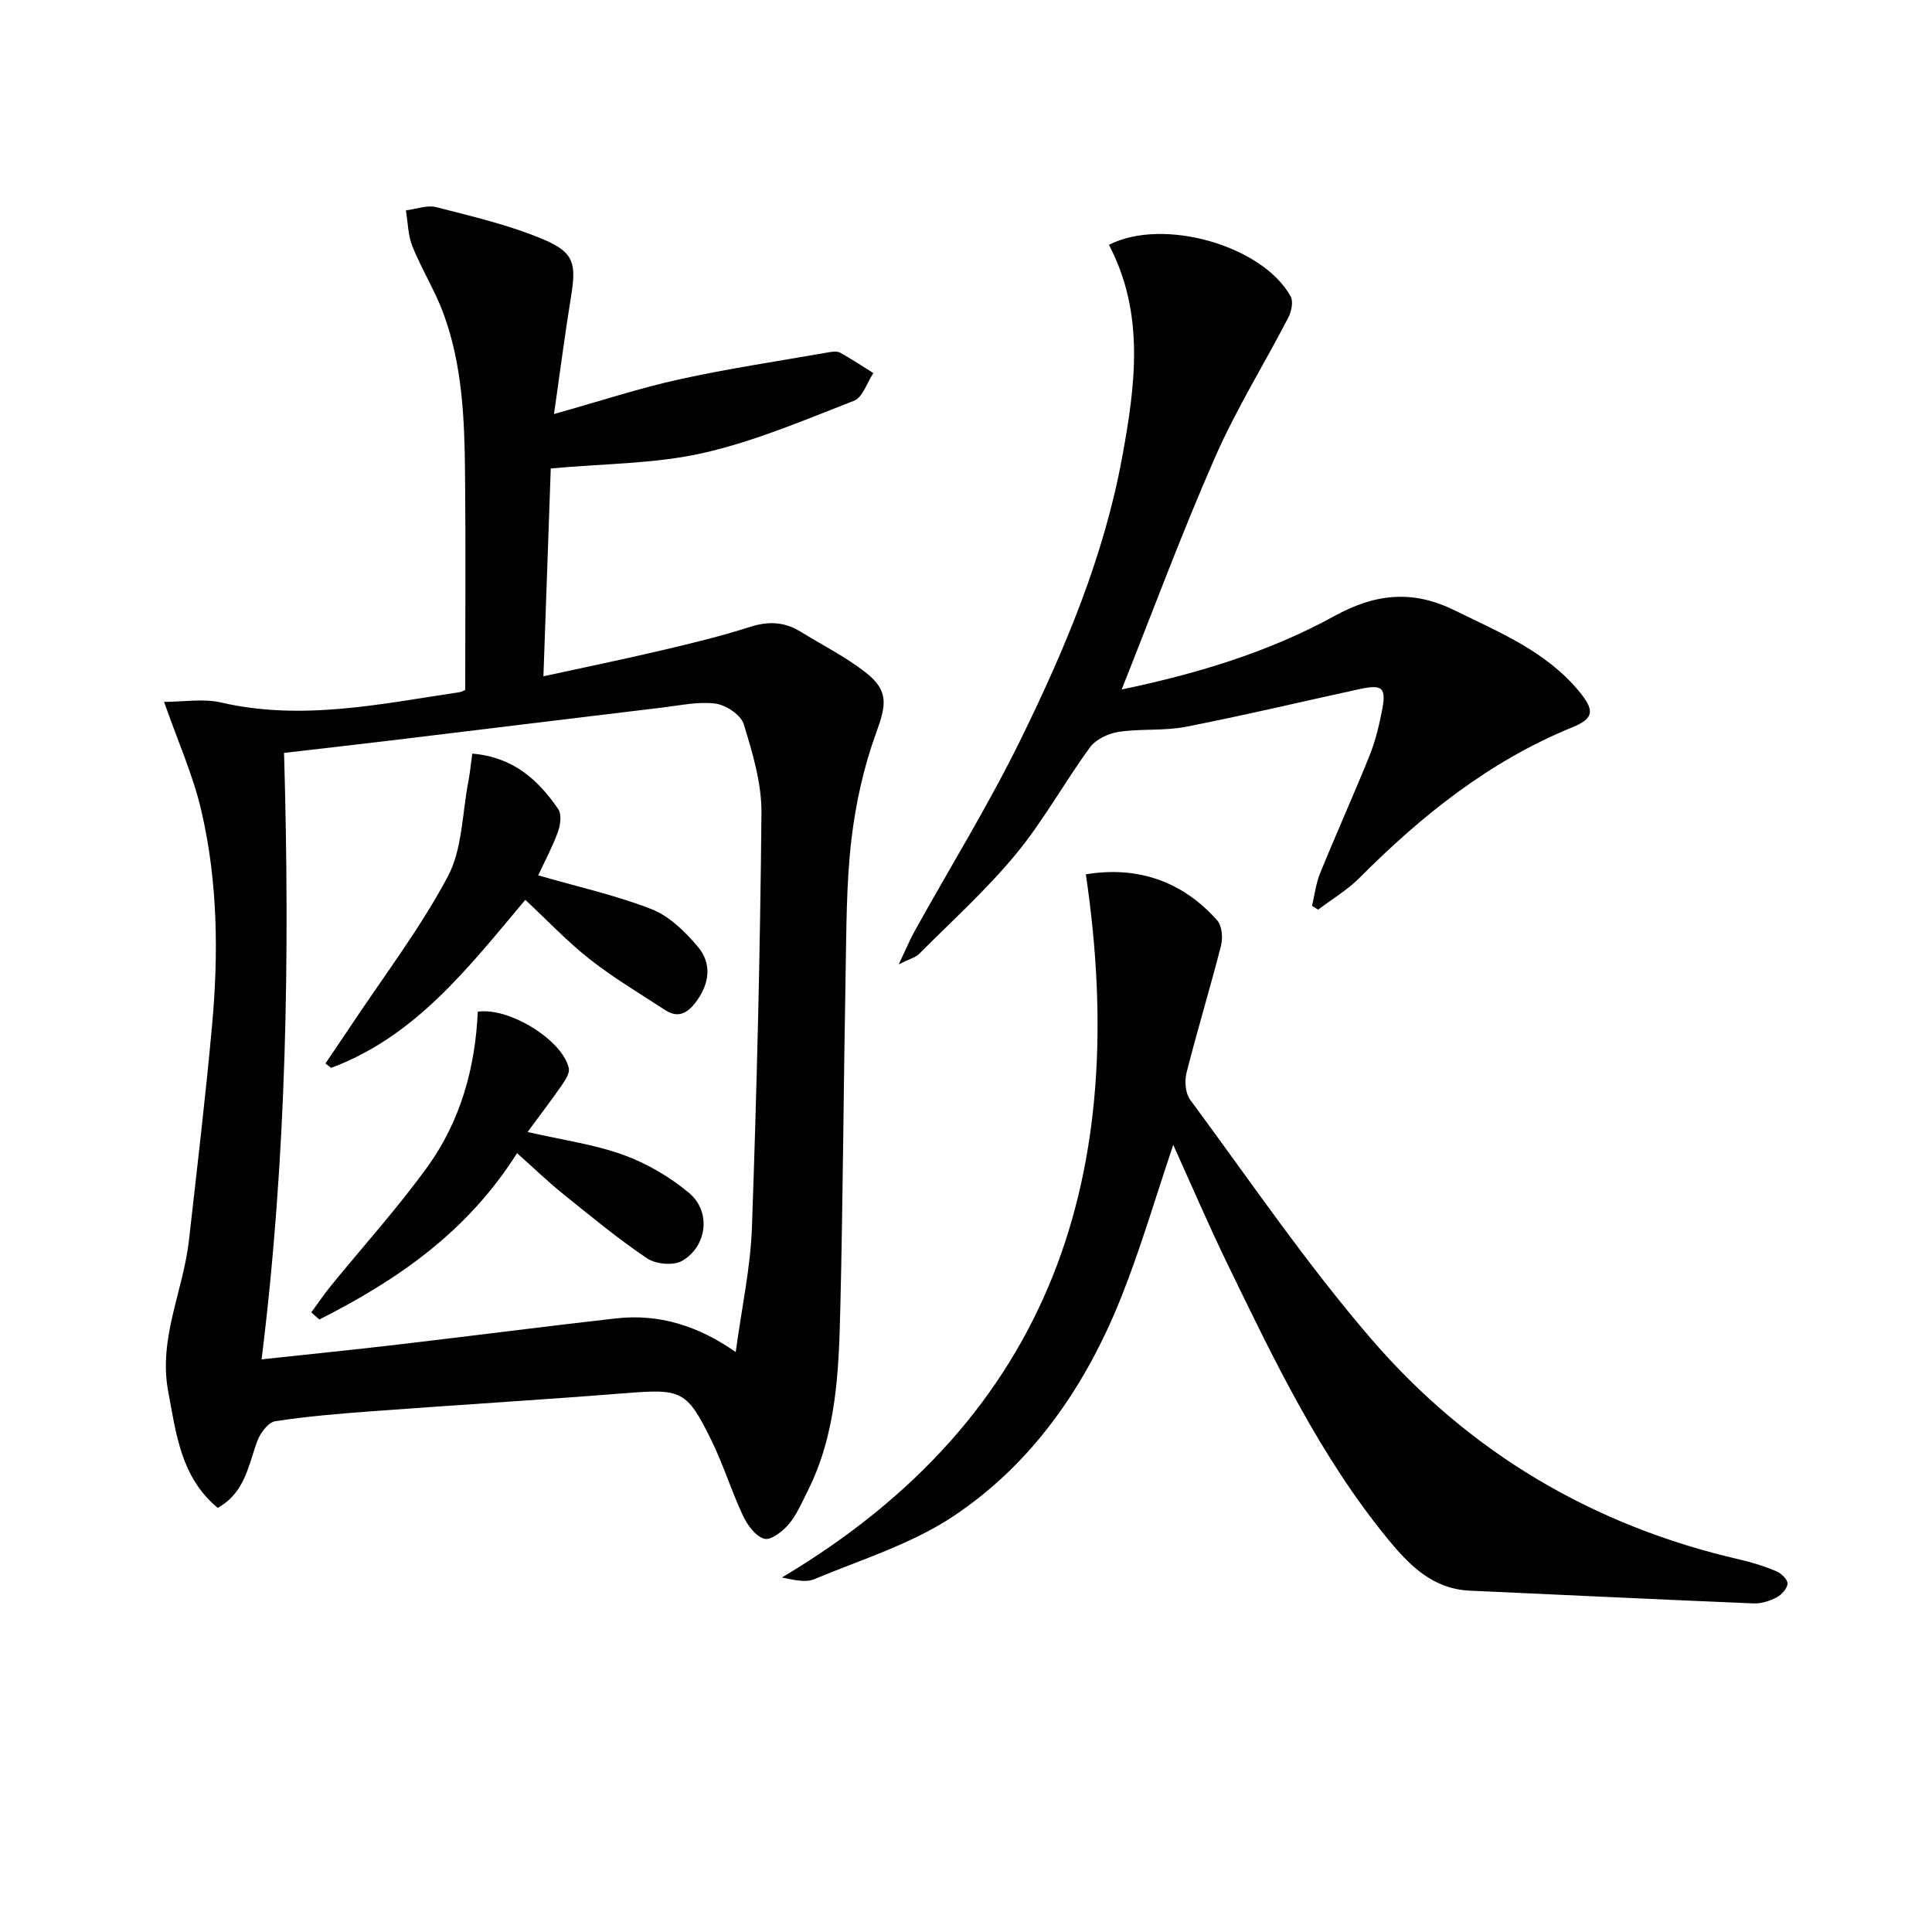<svg enable-background="new 0 0 400 400" viewBox="0 0 400 400" xmlns="http://www.w3.org/2000/svg"><g fill="#010104"><path d="m33.97 145.32c3.94 0 8.06-.74 11.82.13 16.7 3.85 32.97.3 49.34-2.14.48-.07.93-.36 1.19-.47 0-15.06.11-30.01-.04-44.97-.11-11.15-.56-22.34-4.46-32.94-1.76-4.78-4.52-9.17-6.43-13.91-.93-2.3-.93-4.97-1.36-7.47 2.13-.25 4.42-1.15 6.35-.65 7.5 1.94 15.14 3.7 22.23 6.71 6.35 2.7 6.72 5.08 5.59 11.96-1.22 7.47-2.18 14.98-3.5 24.15 9.66-2.71 17.75-5.38 26.03-7.2 10.16-2.23 20.47-3.76 30.72-5.56.81-.14 1.82-.3 2.47.05 2.36 1.3 4.61 2.8 6.9 4.23-1.31 1.97-2.2 5.02-4 5.73-10.3 4.01-20.61 8.42-31.34 10.84-9.94 2.24-20.4 2.16-31.45 3.18-.49 13.73-.99 28.08-1.52 43.03 8.47-1.85 16.51-3.5 24.5-5.38 6.13-1.44 12.27-2.92 18.25-4.84 3.79-1.22 7.12-1.08 10.45.96 4.51 2.78 9.32 5.19 13.47 8.43 4.93 3.84 4.31 6.81 2.19 12.62-2.57 7.08-4.24 14.65-5.11 22.15-1.05 9.06-1.01 18.26-1.18 27.41-.43 23.14-.54 46.28-1.1 69.42-.31 12.95-.75 25.98-6.78 37.95-1.19 2.36-2.25 4.89-3.93 6.87-1.25 1.48-3.75 3.37-5.06 2.97-1.81-.54-3.48-2.85-4.39-4.78-2.39-5.09-4.05-10.54-6.53-15.59-5.09-10.38-6.22-10.68-17.76-9.77-17.39 1.38-34.81 2.43-52.22 3.72-6.79.5-13.6 1.06-20.32 2.09-1.44.22-3.09 2.42-3.7 4.06-1.88 5.05-2.53 10.72-8.22 13.88-7.64-6.37-8.6-15.34-10.25-24.13-2.06-10.97 3.13-20.82 4.3-31.27 1.67-14.84 3.44-29.68 4.79-44.55 1.34-14.79 1.17-29.63-2.17-44.14-1.66-7.36-4.82-14.35-7.77-22.78zm24.84 10.56c1.22 42.22.55 83.67-4.65 125.56 9.95-1.07 19.17-2 28.37-3.08 15-1.76 29.98-3.7 44.98-5.4 8.87-1 16.98 1.48 24.81 6.97 1.23-9.09 3.06-17.42 3.36-25.8 1.01-28.59 1.71-57.2 1.97-85.8.06-6.14-1.84-12.42-3.66-18.38-.58-1.91-3.66-3.98-5.83-4.27-3.52-.48-7.25.36-10.87.79-18.29 2.19-36.57 4.45-54.85 6.65-7.71.94-15.45 1.81-23.63 2.76z"/><path d="m242.91 237.03c-3.61 10.67-6.7 21.33-10.79 31.59-7.3 18.27-18.25 34.3-34.71 45.28-8.67 5.78-19.09 8.99-28.85 13.06-1.86.77-4.32.11-6.67-.36 56.22-33.45 72.08-83.82 62.92-145.58 10.31-1.71 19.73 1.14 27.18 9.51 1 1.12 1.22 3.61.82 5.21-2.25 8.82-4.92 17.53-7.15 26.36-.44 1.72-.24 4.25.75 5.59 12.35 16.7 24.07 33.97 37.61 49.66 20.18 23.39 45.87 38.58 76.19 45.54 2.57.59 5.13 1.39 7.55 2.41 1.02.43 2.37 1.73 2.33 2.57-.05 1.02-1.24 2.32-2.27 2.86-1.42.75-3.18 1.3-4.76 1.24-19.58-.81-39.16-1.76-58.74-2.64-7.58-.34-12.37-5.1-16.79-10.46-14.2-17.25-23.72-37.26-33.39-57.16-3.92-8.06-7.44-16.3-11.23-24.68z"/><path d="m232.23 142.75c14.95-3.13 30.08-7.53 43.97-15.17 8.4-4.62 16.12-5.57 24.95-1.22 9.29 4.57 18.86 8.45 25.7 16.68 3.29 3.97 3.3 5.66-1.34 7.55-17.15 7-31.17 18.24-44.07 31.19-2.51 2.52-5.67 4.38-8.53 6.55-.42-.26-.84-.52-1.27-.78.54-2.27.81-4.65 1.68-6.78 3.32-8.14 6.93-16.16 10.22-24.3 1.17-2.9 1.92-6.01 2.54-9.09 1.01-5.02.23-5.76-4.64-4.7-11.99 2.6-23.93 5.46-35.97 7.8-4.52.88-9.31.35-13.88 1.05-2.12.32-4.71 1.54-5.92 3.2-5.3 7.24-9.65 15.22-15.34 22.11-6.09 7.38-13.28 13.86-20.05 20.67-.71.72-1.88.98-4.2 2.14 1.49-3.13 2.27-5.04 3.26-6.83 7.4-13.32 15.44-26.33 22.12-40 9.04-18.49 17.05-37.48 20.83-57.94 2.78-15.01 4.79-29.93-2.7-44.19 11.26-5.76 31.85.17 37.63 10.69.58 1.06.16 3.11-.48 4.35-5.01 9.68-10.82 19-15.18 28.96-6.94 15.79-12.92 31.97-19.33 48.06z"/><path d="m111.43 181.23c8.42 2.44 16.21 4.15 23.53 7.03 3.64 1.43 6.88 4.63 9.49 7.71 3 3.53 2.46 7.69-.35 11.46-1.7 2.29-3.68 3.46-6.34 1.72-5.26-3.43-10.7-6.66-15.62-10.52-4.68-3.68-8.8-8.06-13.38-12.33-11.78 14.02-22.74 28.3-40.21 34.79-.39-.31-.78-.61-1.17-.92 1.77-2.63 3.57-5.24 5.32-7.88 6.78-10.21 14.28-20.04 20.01-30.81 3.03-5.69 2.97-13.03 4.25-19.64.36-1.87.54-3.78.82-5.81 8.49.71 13.66 5.44 17.79 11.48.75 1.09.46 3.33-.07 4.77-1.18 3.21-2.82 6.25-4.07 8.95z"/><path d="m107.05 238.75c-10.37 16.43-24.93 26.34-40.94 34.44-.55-.49-1.11-.98-1.66-1.47 1.33-1.81 2.58-3.68 3.99-5.42 6.71-8.24 13.87-16.15 20.08-24.75 6.83-9.47 9.89-20.53 10.4-32.09 6.57-.95 17.56 5.93 18.84 11.69.22 1-.67 2.4-1.36 3.41-2.15 3.11-4.45 6.12-7.17 9.81 7.22 1.65 13.77 2.55 19.86 4.75 4.87 1.76 9.61 4.56 13.59 7.88 4.57 3.82 3.75 11.02-1.44 14.04-1.78 1.04-5.45.71-7.25-.5-6.04-4.06-11.67-8.73-17.35-13.3-3.21-2.59-6.19-5.46-9.59-8.49z"/></g></svg>